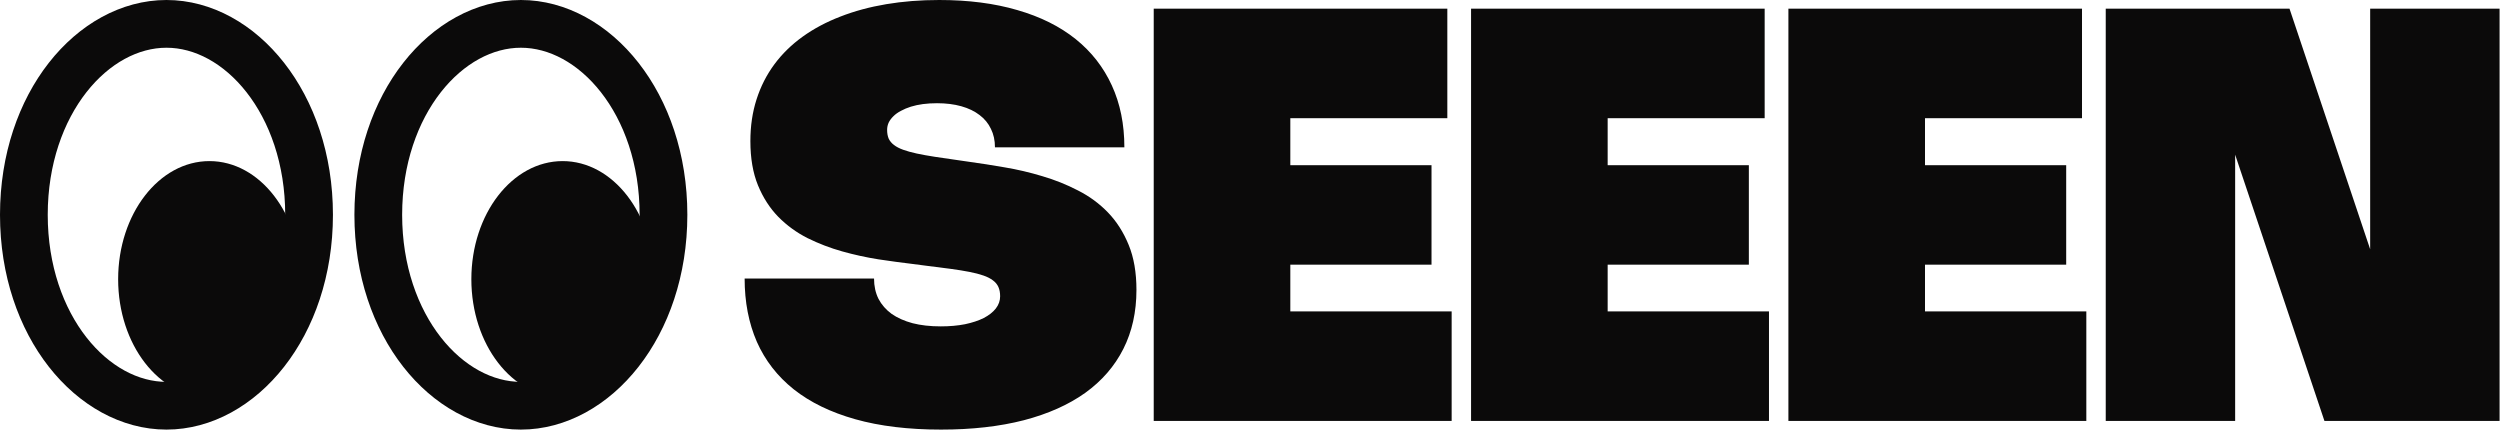 <svg width="2095" height="360" viewBox="0 0 2095 360" fill="none" xmlns="http://www.w3.org/2000/svg">
<path d="M259.004 180C259.004 273.407 201.058 340 139.502 340C77.946 340 20 273.407 20 180C20 86.593 77.946 20 139.502 20C201.058 20 259.004 86.593 259.004 180Z" stroke="#0B0A0A" stroke-width="40"/>
<ellipse cx="175.511" cy="234" rx="76.501" ry="99" fill="#0B0A0A"/>
<path d="M556 180C556 273.407 498.054 340 436.498 340C374.942 340 316.996 273.407 316.996 180C316.996 86.593 374.942 20 436.498 20C498.054 20 556 86.593 556 180Z" stroke="#0B0A0A" stroke-width="40"/>
<ellipse cx="471.497" cy="234" rx="76.501" ry="99" fill="#0B0A0A"/>
<path d="M787.026 0C771.362 0 756.582 1.168 742.685 3.503C728.788 5.839 715.976 9.302 704.248 13.893C692.52 18.403 681.997 24 672.679 30.685C663.361 37.369 655.448 45.101 648.942 53.879C642.435 62.658 637.455 72.443 634.001 83.235C630.547 93.946 628.82 105.624 628.82 118.268C628.82 132.604 630.948 144.966 635.206 155.356C639.463 165.664 645.126 174.443 652.195 181.691C659.344 188.94 667.538 194.899 676.776 199.57C686.094 204.161 695.773 207.866 705.814 210.685C715.855 213.503 725.977 215.718 736.178 217.329C746.38 218.859 755.899 220.148 764.735 221.195L776.784 222.765C784.174 223.651 790.801 224.497 796.665 225.302C802.61 226.107 807.831 226.953 812.329 227.839C816.908 228.725 820.804 229.732 824.017 230.859C827.311 231.987 830.002 233.356 832.09 234.966C834.179 236.497 835.705 238.349 836.669 240.523C837.633 242.698 838.115 245.275 838.115 248.255C838.115 251.96 836.91 255.383 834.5 258.523C832.09 261.584 828.716 264.242 824.379 266.497C820.041 268.671 814.82 270.403 808.715 271.691C802.61 272.899 795.822 273.503 788.351 273.503C779.515 273.503 771.643 272.617 764.735 270.846C757.827 268.993 751.963 266.376 747.143 262.993C742.404 259.53 738.749 255.342 736.178 250.43C733.688 245.436 732.443 239.758 732.443 233.396H624C624 253.047 627.414 270.725 634.242 286.43C641.15 302.054 651.472 315.342 665.208 326.295C678.944 337.168 696.095 345.503 716.659 351.302C737.223 357.101 761.201 360 788.592 360C814.538 360 837.673 357.383 857.996 352.148C878.319 346.832 895.469 339.181 909.446 329.195C923.423 319.128 934.067 306.846 941.377 292.349C948.686 277.852 952.341 261.383 952.341 242.94C952.341 228.362 950.173 215.799 945.835 205.248C941.497 194.617 935.713 185.557 928.484 178.067C921.254 170.577 912.86 164.416 903.301 159.584C893.822 154.671 883.862 150.685 873.419 147.624C863.057 144.483 852.574 142.027 841.97 140.255C831.367 138.403 821.326 136.832 811.847 135.544L803.533 134.336C796.143 133.289 789.516 132.322 783.652 131.436C777.869 130.55 772.728 129.624 768.229 128.658C763.811 127.691 760.036 126.644 756.903 125.517C753.77 124.389 751.2 123.06 749.191 121.53C747.183 120 745.697 118.228 744.733 116.215C743.85 114.121 743.408 111.664 743.408 108.846C743.408 106.671 743.85 104.617 744.733 102.685C745.697 100.752 747.023 98.98 748.709 97.369C750.396 95.678 752.485 94.188 754.975 92.899C757.465 91.53 760.237 90.362 763.289 89.396C766.422 88.43 769.796 87.705 773.41 87.222C777.106 86.738 781.042 86.497 785.219 86.497C792.769 86.497 799.557 87.342 805.582 89.034C811.606 90.725 816.707 93.181 820.884 96.403C825.061 99.544 828.234 103.409 830.403 108C832.652 112.51 833.777 117.664 833.777 123.463H942.22C942.22 104.134 938.726 86.859 931.737 71.638C924.749 56.336 914.627 43.369 901.373 32.738C888.119 22.107 871.853 14.013 852.574 8.456C833.375 2.819 811.526 0 787.026 0Z" fill="#0B0A0A"/>
<path d="M966.819 7.248V352.752H1216.48V260.94H1075.5L1081.29 266.98V215.758L1075.5 221.799H1199.61V138.443H1075.5L1081.29 144.483V93.02L1075.5 99.06H1212.86V7.248H966.819Z" fill="#0B0A0A"/>
<path d="M1232.75 7.248V352.752H1482.41V260.94H1341.43L1347.22 266.98V215.758L1341.43 221.799H1465.54V138.443H1341.43L1347.22 144.483V93.02L1341.43 99.06H1478.79V7.248H1232.75Z" fill="#0B0A0A"/>
<path d="M1498.68 7.248V352.752H1748.34V260.94H1607.36L1613.15 266.98V215.758L1607.36 221.799H1731.47V138.443H1607.36L1613.15 144.483V93.02L1607.36 99.06H1744.72V7.248H1498.68Z" fill="#0B0A0A"/>
<path d="M2094.64 7.248H1986.2V210.443L1986.68 210.322L1918.6 7.248H1764.61V352.752H1873.05V128.054L1872.57 128.174L1947.88 352.752H2094.64V7.248Z" fill="#0B0A0A"/>
</svg>
